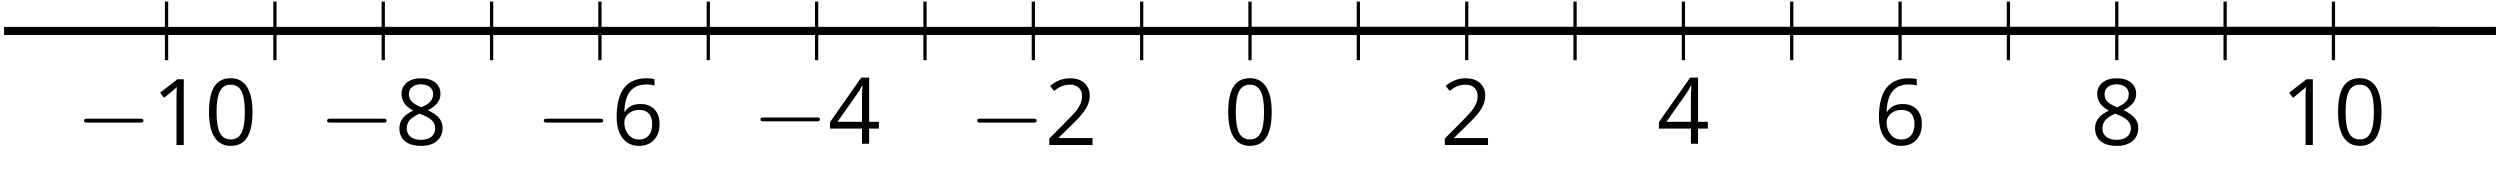 <?xml version='1.0' encoding='UTF-8'?>
<!-- This file was generated by dvisvgm 2.1.3 -->
<svg height='22.593pt' version='1.1' viewBox='-72 -72 307.163 22.593' width='307.163pt' xmlns='http://www.w3.org/2000/svg' xmlns:xlink='http://www.w3.org/1999/xlink'>
<defs>
<path d='M7.878 -2.75C8.082 -2.75 8.297 -2.75 8.297 -2.989S8.082 -3.228 7.878 -3.228H1.411C1.207 -3.228 0.992 -3.228 0.992 -2.989S1.207 -2.75 1.411 -2.75H7.878Z' id='g5-0'/>
<path d='M5.906 -4.05C5.906 -5.398 5.68 -6.425 5.227 -7.138C4.768 -7.851 4.105 -8.204 3.227 -8.204C2.326 -8.204 1.657 -7.862 1.221 -7.182S0.564 -5.459 0.564 -4.05C0.564 -2.685 0.79 -1.652 1.243 -0.95C1.696 -0.243 2.359 0.11 3.227 0.11C4.133 0.11 4.807 -0.232 5.249 -0.923C5.685 -1.613 5.906 -2.652 5.906 -4.05ZM1.492 -4.05C1.492 -5.227 1.63 -6.077 1.906 -6.608C2.182 -7.144 2.624 -7.409 3.227 -7.409C3.84 -7.409 4.282 -7.138 4.553 -6.597C4.829 -6.061 4.967 -5.21 4.967 -4.05S4.829 -2.039 4.553 -1.492C4.282 -0.95 3.84 -0.68 3.227 -0.68C2.624 -0.68 2.182 -0.95 1.906 -1.481C1.63 -2.022 1.492 -2.873 1.492 -4.05Z' id='g4-16'/>
<path d='M3.95 0V-8.077H3.177L1.039 -6.425L1.525 -5.796C2.304 -6.431 2.746 -6.79 2.84 -6.873S3.022 -7.039 3.099 -7.116C3.072 -6.691 3.055 -6.238 3.055 -5.757V0H3.95Z' id='g4-17'/>
<path d='M5.862 0V-0.851H1.707V-0.895L3.475 -2.624C4.265 -3.392 4.801 -4.022 5.088 -4.525S5.519 -5.53 5.519 -6.044C5.519 -6.702 5.304 -7.221 4.873 -7.613C4.442 -8 3.845 -8.193 3.088 -8.193C2.21 -8.193 1.403 -7.884 0.657 -7.265L1.144 -6.641C1.514 -6.934 1.845 -7.133 2.144 -7.243C2.448 -7.354 2.762 -7.409 3.099 -7.409C3.564 -7.409 3.928 -7.282 4.188 -7.028C4.448 -6.779 4.58 -6.436 4.58 -6.006C4.58 -5.702 4.53 -5.414 4.425 -5.149S4.166 -4.613 3.961 -4.332S3.326 -3.586 2.68 -2.928L0.552 -0.79V0H5.862Z' id='g4-18'/>
<path d='M6.243 -1.856V-2.691H5.044V-8.122H4.072L0.238 -2.657V-1.856H4.166V0H5.044V-1.856H6.243ZM4.166 -2.691H1.155L3.68 -6.282C3.834 -6.514 4 -6.807 4.177 -7.16H4.221C4.182 -6.497 4.166 -5.901 4.166 -5.376V-2.691Z' id='g4-20'/>
<path d='M0.646 -3.453C0.646 -2.332 0.89 -1.459 1.381 -0.829C1.873 -0.204 2.536 0.11 3.37 0.11C4.149 0.11 4.773 -0.133 5.227 -0.608C5.691 -1.094 5.917 -1.751 5.917 -2.591C5.917 -3.343 5.707 -3.939 5.293 -4.376C4.873 -4.812 4.298 -5.033 3.575 -5.033C2.696 -5.033 2.055 -4.718 1.652 -4.083H1.586C1.63 -5.238 1.878 -6.088 2.337 -6.63C2.796 -7.166 3.453 -7.436 4.32 -7.436C4.685 -7.436 5.011 -7.392 5.293 -7.298V-8.088C5.055 -8.16 4.724 -8.193 4.309 -8.193C3.099 -8.193 2.188 -7.801 1.569 -7.017C0.956 -6.227 0.646 -5.039 0.646 -3.453ZM3.359 -0.669C3.011 -0.669 2.702 -0.762 2.431 -0.956C2.166 -1.149 1.956 -1.409 1.807 -1.735S1.586 -2.414 1.586 -2.796C1.586 -3.055 1.669 -3.304 1.834 -3.541C1.994 -3.779 2.215 -3.967 2.492 -4.105S3.072 -4.309 3.403 -4.309C3.939 -4.309 4.337 -4.155 4.608 -3.851S5.011 -3.127 5.011 -2.591C5.011 -1.967 4.867 -1.492 4.575 -1.16C4.287 -0.834 3.884 -0.669 3.359 -0.669Z' id='g4-22'/>
<path d='M3.227 -8.193C2.503 -8.193 1.923 -8.022 1.492 -7.669C1.055 -7.326 0.84 -6.856 0.84 -6.271C0.84 -5.856 0.95 -5.486 1.171 -5.149C1.392 -4.818 1.757 -4.508 2.265 -4.221C1.138 -3.707 0.575 -2.983 0.575 -2.061C0.575 -1.37 0.807 -0.834 1.271 -0.453C1.735 -0.077 2.398 0.11 3.26 0.11C4.072 0.11 4.713 -0.088 5.182 -0.486C5.652 -0.89 5.884 -1.425 5.884 -2.094C5.884 -2.547 5.746 -2.945 5.47 -3.293C5.193 -3.635 4.729 -3.961 4.072 -4.276C4.613 -4.547 5.006 -4.845 5.254 -5.171S5.624 -5.862 5.624 -6.26C5.624 -6.862 5.409 -7.337 4.978 -7.68S3.961 -8.193 3.227 -8.193ZM1.481 -2.039C1.481 -2.436 1.602 -2.779 1.851 -3.061C2.099 -3.348 2.497 -3.608 3.044 -3.845C3.757 -3.586 4.26 -3.315 4.547 -3.039C4.834 -2.757 4.978 -2.442 4.978 -2.083C4.978 -1.635 4.823 -1.282 4.519 -1.022S3.785 -0.635 3.238 -0.635C2.68 -0.635 2.249 -0.757 1.945 -1.006C1.635 -1.254 1.481 -1.597 1.481 -2.039ZM3.215 -7.448C3.685 -7.448 4.05 -7.337 4.32 -7.116C4.586 -6.901 4.718 -6.602 4.718 -6.232C4.718 -5.895 4.608 -5.597 4.387 -5.343C4.171 -5.088 3.796 -4.851 3.271 -4.63C2.685 -4.873 2.282 -5.116 2.066 -5.359S1.74 -5.895 1.74 -6.232C1.74 -6.602 1.873 -6.895 2.133 -7.116S2.757 -7.448 3.215 -7.448Z' id='g4-24'/>
</defs>
<g id='page1'>
<path d='M-51.535 -64.602V-71.801M-38.223 -64.602V-71.801M-24.91 -64.602V-71.801M-11.598 -64.602V-71.801M1.711 -64.602V-71.801M15.024 -64.602V-71.801M28.336 -64.602V-71.801M41.648 -64.602V-71.801M54.961 -64.602V-71.801M68.273 -64.602V-71.801M81.582 -64.602V-71.801M94.894 -64.602V-71.801M108.207 -64.602V-71.801M121.519 -64.602V-71.801M134.832 -64.602V-71.801M148.14 -64.602V-71.801M161.453 -64.602V-71.801M174.765 -64.602V-71.801M188.078 -64.602V-71.801M201.39 -64.602V-71.801M214.699 -64.602V-71.801' fill='none' stroke='#000000' stroke-linejoin='bevel' stroke-miterlimit='10.037' stroke-width='0.4'/>
<path d='M-71.5 -68.199H234.668' fill='none' stroke='#000000' stroke-linejoin='bevel' stroke-miterlimit='10.037' stroke-width='1'/>
<g transform='matrix(1 0 0 1 8.335 32.806)'>
<use x='-71.004' xlink:href='#g5-0' y='-86.994'/>
<use x='-61.705' xlink:href='#g4-17' y='-86.994'/>
<use x='-55.22' xlink:href='#g4-16' y='-86.994'/>
</g>
<g transform='matrix(1 0 0 1 38.201 32.806)'>
<use x='-71.004' xlink:href='#g5-0' y='-86.994'/>
<use x='-61.705' xlink:href='#g4-24' y='-86.994'/>
</g>
<g transform='matrix(1 0 0 1 64.825 32.806)'>
<use x='-71.004' xlink:href='#g5-0' y='-86.994'/>
<use x='-61.705' xlink:href='#g4-22' y='-86.994'/>
</g>
<g transform='matrix(1 0 0 1 91.448 32.652)'>
<use x='-71.004' xlink:href='#g5-0' y='-86.994'/>
<use x='-61.705' xlink:href='#g4-20' y='-86.994'/>
</g>
<g transform='matrix(1 0 0 1 118.072 32.806)'>
<use x='-71.004' xlink:href='#g5-0' y='-86.994'/>
<use x='-61.705' xlink:href='#g4-18' y='-86.994'/>
</g>
<g transform='matrix(1 0 0 1 149.345 32.806)'>
<use x='-71.004' xlink:href='#g4-16' y='-86.994'/>
</g>
<g transform='matrix(1 0 0 1 175.968 32.806)'>
<use x='-71.004' xlink:href='#g4-18' y='-86.994'/>
</g>
<g transform='matrix(1 0 0 1 202.592 32.652)'>
<use x='-71.004' xlink:href='#g4-20' y='-86.994'/>
</g>
<g transform='matrix(1 0 0 1 229.215 32.806)'>
<use x='-71.004' xlink:href='#g4-22' y='-86.994'/>
</g>
<g transform='matrix(1 0 0 1 255.839 32.806)'>
<use x='-71.004' xlink:href='#g4-24' y='-86.994'/>
</g>
<g transform='matrix(1 0 0 1 279.22 32.806)'>
<use x='-71.004' xlink:href='#g4-17' y='-86.994'/>
<use x='-64.519' xlink:href='#g4-16' y='-86.994'/>
</g>
<path d='M81.582 -68.199H227.469' fill='none' stroke='#000000' stroke-linejoin='bevel' stroke-miterlimit='10.037' stroke-width='1'/>
</g>
</svg>
